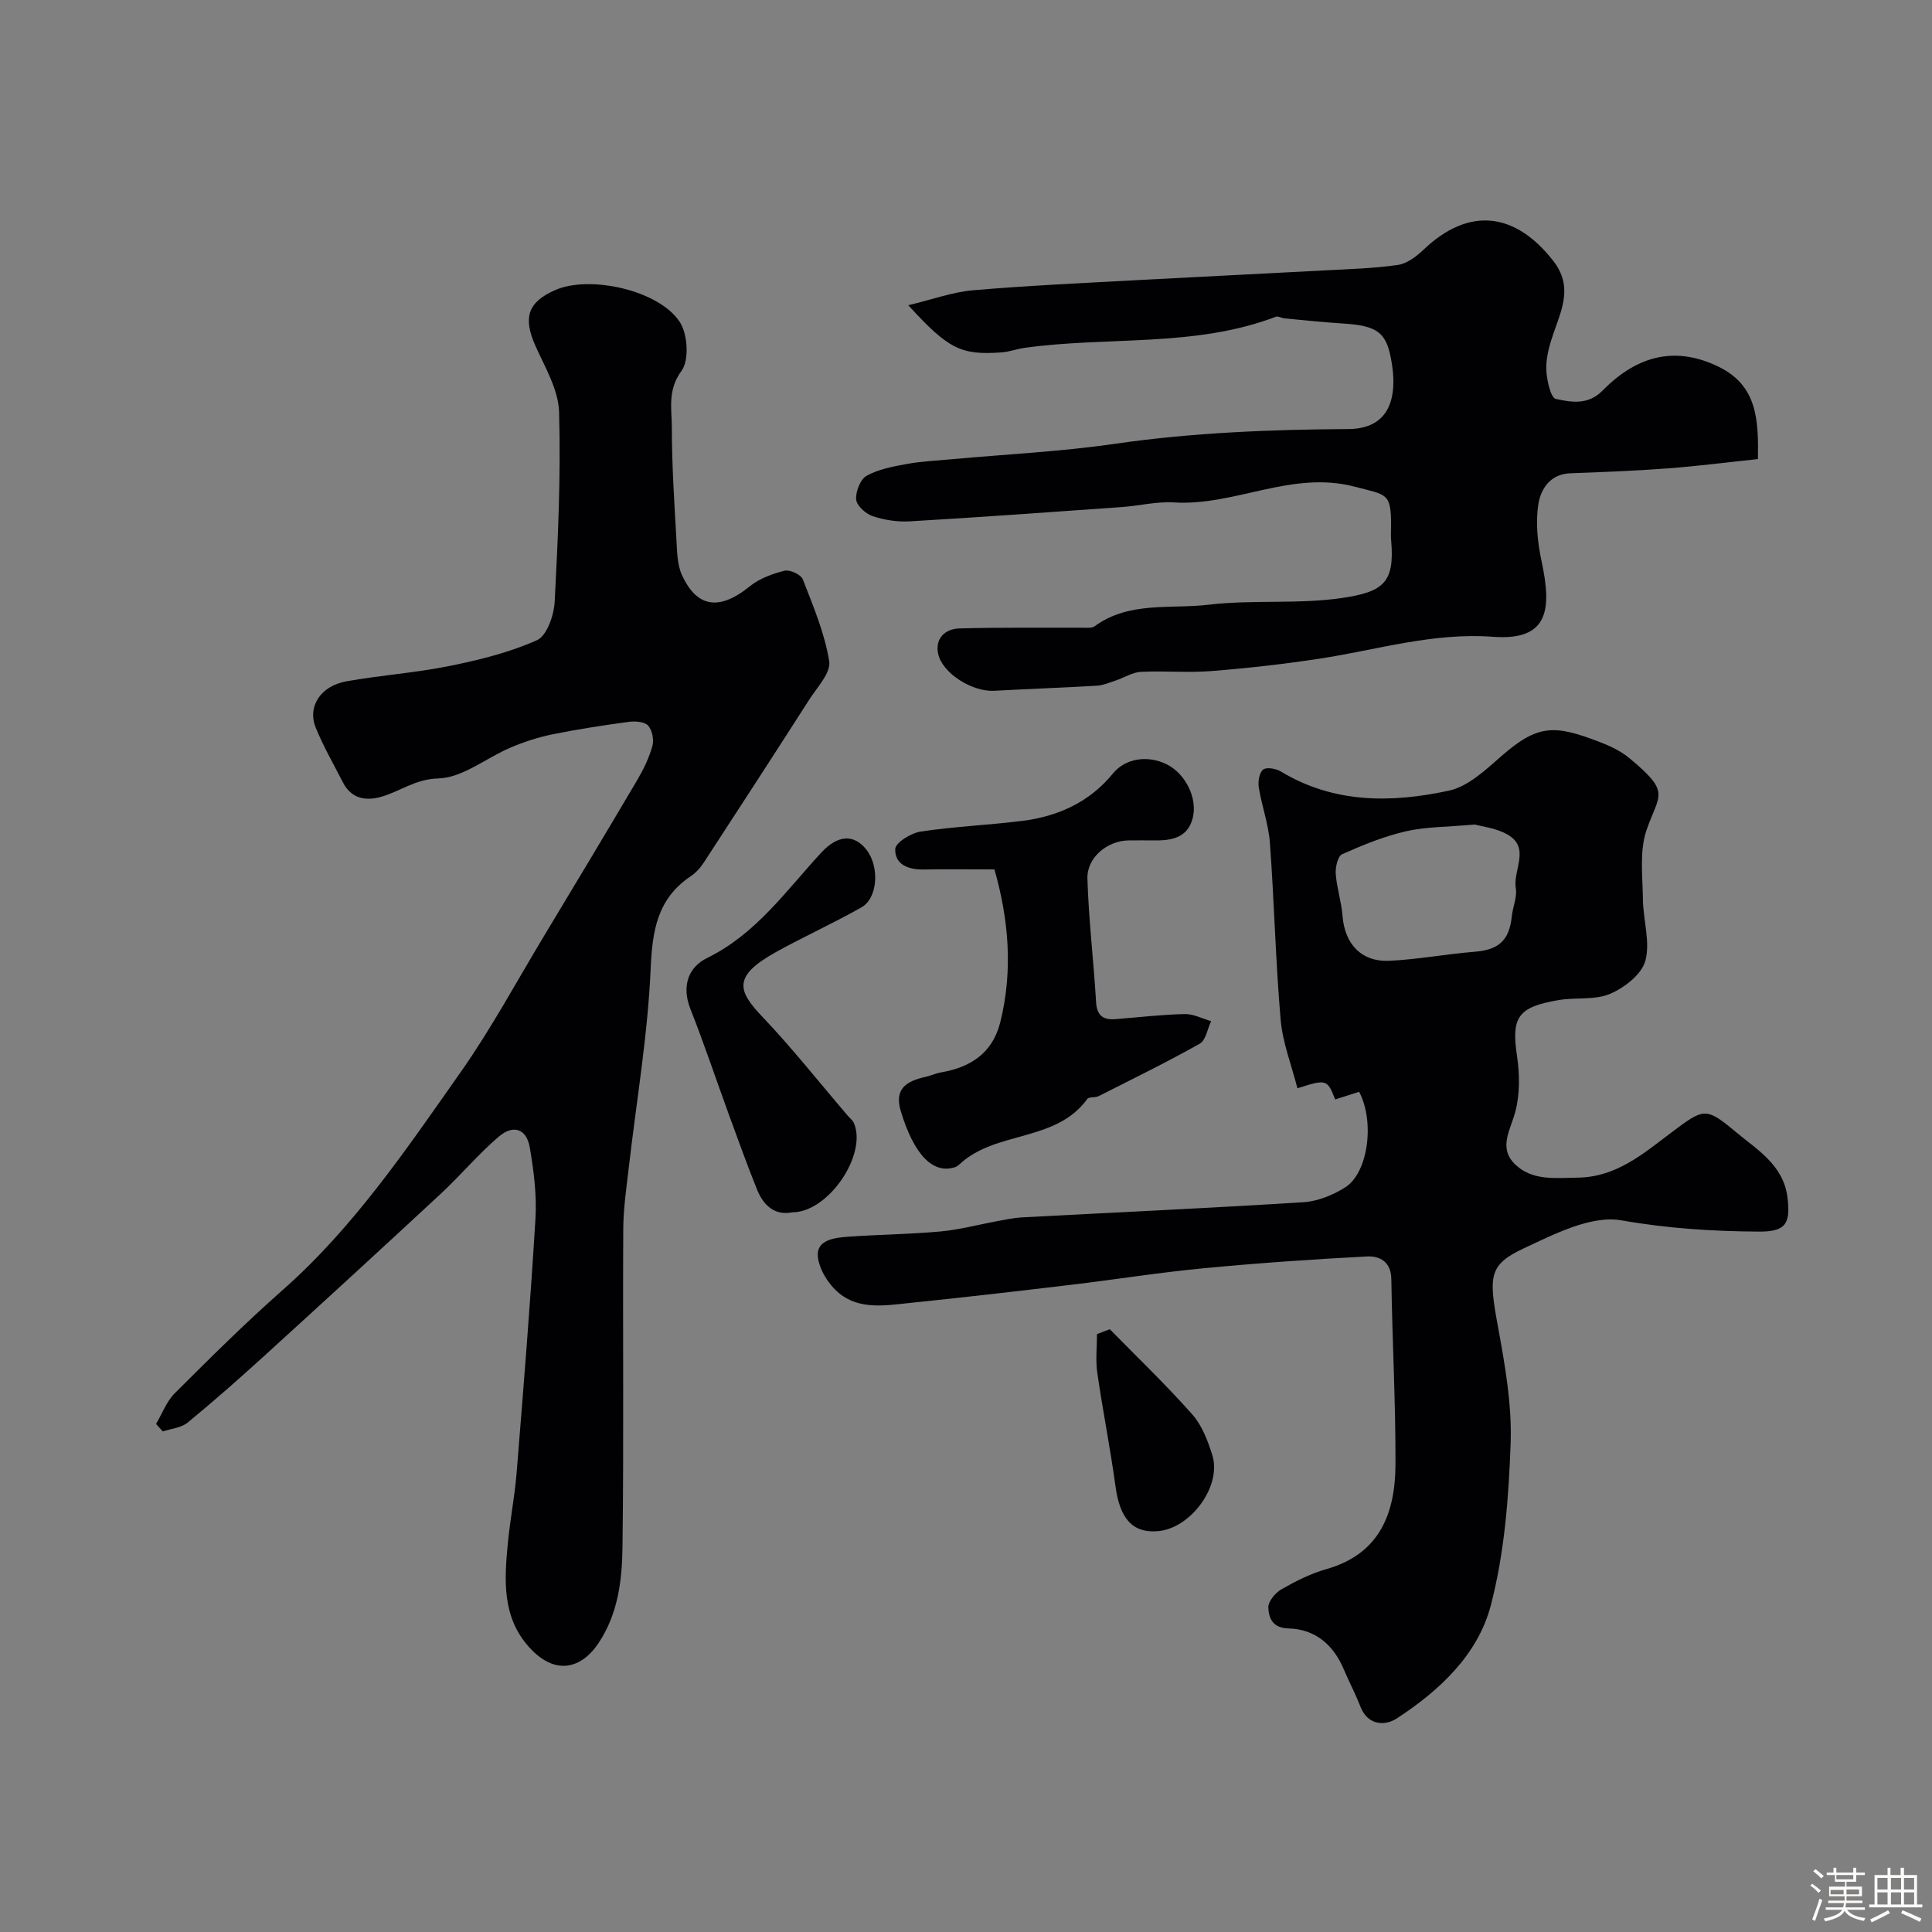 <svg enable-background="new 0 0 400 400" viewBox="0 0 400 400" xmlns="http://www.w3.org/2000/svg"><rect x="0" y="0" width="400" height="400" fill="#808080" stroke="none"/><path d="m374.8 390.4.4-.4c.7.5 1.3 1 1.8 1.4l-.5.5c-.5-.6-1.1-1.1-1.7-1.5zm1 7.3-.6-.3c.5-1.4 1.1-2.8 1.5-4.3.2.1.4.2.6.3-.5 1.3-1 2.8-1.5 4.3zm-.4-10.3.5-.4c.4.3 1 .8 1.7 1.4l-.5.5c-.5-.5-1.1-1-1.7-1.5zm2.5.3h1.7v-1h.6v1h3.5v-1h.6v1h1.8v.5h-1.8v1.4h-2v1h3.2v2h-3.2v.9h3.3v.5h-3.4c0 .3-.1.6-.1.9h4v.5h-3.7c.7.9 1.9 1.5 3.8 1.7-.1.2-.2.4-.3.6-2.1-.4-3.5-1.1-4-2.1-.4 1-1.8 1.7-4 2.2-.1-.2-.2-.4-.3-.6 2.1-.4 3.4-1 3.8-1.8h-3.4v-.5h3.6c.1-.3.1-.6.2-.9h-3.3v-.5h3.4c0-.3 0-.6 0-.9h-3.2v-2h3.3v-1h-2.1v-1.4h-1.7v-.5zm1.1 3.5v1h2.7c0-.3 0-.4 0-.4 0-.1 0-.2 0-.2 0-.1 0-.2 0-.3h-2.7zm1.2-3v.9h3.5v-.9zm4.7 3h-2.6v.6.4h2.6z" fill="#fcfbfa"/><path d="m393.6 386.7h.6v1.5h2.7v6.1h1.1v.6h-11v-.6h1.1v-6.1h2.7v-1.5h.6v1.5h2.1v-1.5zm-2.7 8.8.4.6c-1.2.6-2.5 1.3-3.8 1.9-.1-.2-.2-.4-.3-.6 1.2-.6 2.5-1.2 3.7-1.9zm-2.2-6.7v2.4h2.1v-2.4zm0 3v2.5h2.1v-2.5zm2.8-3v2.4h2.1v-2.4zm0 3v2.5h2.1v-2.5zm6 6.1c-1.4-.7-2.7-1.3-3.9-1.8l.3-.6c1.5.6 2.7 1.2 3.9 1.7zm-1.2-9.1h-2.1v2.4h2.1zm-2.1 3v2.5h2.1v-2.5z" fill="#fcfbfa"/><g fill="#010103"><path d="m281.39 226.04c-1.87.6-3.41 1.09-4.96 1.59-1.61-4.16-1.81-4.25-7.81-2.31-1.22-4.79-3.07-9.45-3.48-14.24-1.05-12.16-1.32-24.39-2.22-36.57-.28-3.86-1.68-7.62-2.3-11.47-.19-1.21.09-3.04.89-3.7.67-.56 2.64-.23 3.64.37 11.02 6.68 22.97 6.55 34.85 3.98 3.99-.86 7.63-4.34 10.92-7.21 7.59-6.64 11.06-6.35 20.05-2.95 2.24.85 4.54 1.91 6.36 3.42 8.78 7.29 6.13 7.39 3.55 14.96-1.48 4.36-.78 9.52-.73 14.31.05 4.27 1.56 8.81.5 12.71-.76 2.8-4.33 5.57-7.29 6.83-3.17 1.35-7.13.69-10.68 1.3-8.44 1.43-9.8 3.54-8.6 11.57.56 3.75.61 7.85-.33 11.47-.99 3.81-3.6 7.5-.1 10.93 3.56 3.48 8.31 2.85 12.95 2.79 8.02-.1 13.52-4.89 19.35-9.27 6.76-5.08 7.14-5.46 13.37-.24 4.38 3.67 9.93 6.85 10.76 13.62.68 5.5-.44 7.1-5.94 7.06-9.53-.06-18.9-.65-28.44-2.33-6.25-1.1-13.84 2.82-20.22 5.8-7.29 3.4-7.25 5.82-5.38 16.01 1.47 8.04 2.95 16.29 2.66 24.38-.4 11.25-1.28 22.75-4.12 33.58-2.67 10.17-10.64 17.62-19.46 23.36-2.42 1.58-6.03 1.49-7.56-2.54-.98-2.58-2.31-5.03-3.38-7.58-2.15-5.12-5.92-8.37-11.46-8.52-3.33-.09-4.08-2.14-4.19-4.29-.07-1.24 1.42-3.06 2.68-3.79 2.95-1.69 6.08-3.27 9.34-4.2 11.14-3.17 14.28-11.65 14.31-21.76.04-12.77-.67-25.53-.86-38.3-.06-3.67-2.5-4.81-5.08-4.67-11.34.58-22.68 1.38-33.98 2.46-9.12.87-18.18 2.33-27.29 3.41-11.07 1.32-22.14 2.6-33.23 3.74-5.07.52-10.51 1.5-14.77-2.02-2.17-1.79-4.16-4.95-4.39-7.65-.28-3.35 3.42-3.82 6.15-4.02 6.41-.47 12.86-.51 19.25-1.1 4.03-.37 7.99-1.45 11.98-2.18 1.59-.29 3.19-.64 4.8-.73 19.47-1.04 38.94-1.92 58.4-3.15 2.94-.19 6.07-1.47 8.6-3.06 4.77-3.02 6.17-13.59 2.89-19.8zm23.94-55.33c-5.81.52-10.17.46-14.29 1.41-4.52 1.04-8.91 2.84-13.17 4.74-.9.4-1.42 2.7-1.32 4.07.21 2.9 1.17 5.75 1.4 8.66.46 5.88 3.91 9.62 9.79 9.33 5.87-.29 11.7-1.4 17.58-1.87 4.98-.4 7.17-2.34 7.69-7.38.2-1.94 1.13-3.95.82-5.77-.64-3.73 3.12-8.36-1.72-11.12-2.39-1.37-5.39-1.67-6.78-2.07z"/><path d="m32.31 294.81c1.27-2.14 2.17-4.66 3.88-6.36 7.27-7.25 14.56-14.51 22.26-21.3 14.8-13.04 25.7-29.23 36.9-45.14 6.32-8.98 11.56-18.72 17.24-28.15 6.48-10.75 12.94-21.51 19.32-32.32 1.31-2.22 2.47-4.61 3.16-7.08.36-1.28-.03-3.29-.89-4.24-.73-.81-2.67-.94-3.99-.77-5.31.72-10.62 1.53-15.87 2.6-2.95.6-5.87 1.56-8.64 2.74-5.04 2.14-9.92 6.25-14.95 6.38-4.83.13-7.94 2.73-11.92 3.83-3.17.88-6.1.31-7.79-2.98-1.93-3.76-4.05-7.44-5.64-11.34-1.79-4.37.98-8.66 6.34-9.62 7.06-1.26 14.27-1.75 21.3-3.17 6.19-1.25 12.45-2.79 18.16-5.35 2.05-.92 3.51-5.15 3.66-7.96.69-13.08 1.29-26.21.91-39.29-.13-4.6-2.9-9.22-4.88-13.65-2.62-5.87-1.64-9.09 4.12-11.6 7.11-3.11 21.44.02 25.75 6.62 1.65 2.52 1.98 7.92.36 10.12-2.96 4.01-2 7.92-2 11.85 0 7.6.5 15.21.93 22.8.15 2.59.14 5.43 1.19 7.7 2.93 6.32 7.39 7.63 14.03 2.25 1.99-1.61 4.67-2.59 7.19-3.22 1.09-.27 3.38.79 3.77 1.78 2.16 5.55 4.53 11.16 5.47 16.97.38 2.37-2.5 5.39-4.15 7.96-7.21 11.26-14.49 22.48-21.79 33.67-.71 1.1-1.66 2.16-2.74 2.88-6.91 4.65-7.95 11.23-8.29 19.17-.59 13.71-2.94 27.34-4.51 41.01-.49 4.25-1.13 8.51-1.16 12.77-.12 22 .13 44-.16 65.99-.09 6.78-.9 13.62-4.85 19.66-3.63 5.56-9.15 7-14.56.92-5.54-6.22-5.05-13.8-4.34-21.31.46-4.87 1.42-9.7 1.82-14.58 1.42-17.56 2.85-35.13 3.91-52.72.29-4.88-.34-9.88-1.17-14.73-.66-3.89-3.37-4.87-6.44-2.26-4.27 3.65-7.91 8.03-12.04 11.86-12.05 11.19-24.18 22.31-36.34 33.38-5.24 4.77-10.55 9.46-16.02 13.95-1.32 1.09-3.41 1.25-5.15 1.83-.45-.5-.92-1.03-1.39-1.55z"/><path d="m188.05 63.19c5.11-1.22 9.19-2.73 13.38-3.09 11.17-.96 22.39-1.47 33.59-2.08 13.04-.71 26.08-1.33 39.12-2.03 5.1-.28 10.24-.41 15.28-1.14 1.91-.28 3.86-1.77 5.34-3.18 9.26-8.82 18.84-7.89 26.83 2.35 3.99 5.11 1.89 9.74.15 14.69-.85 2.42-1.63 5.03-1.6 7.54.03 2.23.88 6.12 1.99 6.35 3.13.66 6.63 1.35 9.67-1.74 7.57-7.7 15.57-9.07 24.08-4.9 7.97 3.91 8.21 11 8.08 19.09-6.31.66-12.44 1.45-18.59 1.92-6.75.51-13.53.77-20.3 1.02-4.12.16-6.05 3.27-6.55 6.28-.63 3.82-.19 8 .63 11.85 2.1 9.82 1.68 16.59-10.01 15.72-12.42-.93-24.01 2.71-35.94 4.53-7.44 1.13-14.94 1.98-22.45 2.57-4.82.38-9.71-.09-14.55.16-1.76.09-3.45 1.21-5.19 1.79-1.29.43-2.61 1-3.94 1.08-7.09.42-14.19.66-21.28 1.05-4.46.24-10.71-3.61-11.56-7.68-.66-3.18 1.45-5.14 4.39-5.23 8.51-.24 17.04-.11 25.56-.15.82 0 1.85.13 2.42-.28 7.17-5.25 15.73-3.54 23.65-4.48 9.16-1.09 18.61-.05 27.71-1.41 8.52-1.28 10.83-3.2 10.06-11.97-.09-.99-.01-2-.01-3 0-6.86-.88-6.3-7.5-8.05-13.09-3.45-24.82 4.04-37.45 3.25-3.56-.22-7.19.7-10.79.96-14.63 1.04-29.25 2.1-43.89 2.96-2.56.15-5.28-.27-7.71-1.08-1.43-.48-3.3-2.16-3.41-3.44-.14-1.62.86-4.18 2.16-4.91 2.47-1.37 5.47-1.93 8.32-2.45 3.06-.55 6.19-.69 9.29-.98 11.26-1.03 22.59-1.57 33.77-3.19 16.08-2.33 32.18-2.96 48.39-3.06 7.81-.05 10.57-5.54 8.76-14.79-1.03-5.26-2.96-6.61-9.75-7.05-4.09-.26-8.17-.69-12.25-1.07-.61-.06-1.31-.52-1.79-.34-16.82 6.4-34.72 4.02-52.03 6.44-1.61.23-3.19.83-4.8.94-8.37.59-10.95-.64-19.28-9.77z"/><path d="m205.89 180c-5.43 0-10.03-.07-14.63.02-3.16.06-6.01-.99-5.91-4.24.04-1.31 3.26-3.31 5.24-3.61 6.96-1.05 14.04-1.34 21.03-2.21 7.44-.93 13.96-3.88 18.83-9.85 2.51-3.07 7.12-3.86 11.15-1.84 3.8 1.9 6.41 6.97 5.33 11.14-1.08 4.18-4.58 4.66-8.23 4.59-1.66-.03-3.33-.01-4.99 0-4.34.01-8.7 3.48-8.57 7.9.25 8.53 1.29 17.03 1.79 25.55.17 2.92 1.54 3.76 4.13 3.55 4.74-.39 9.48-.94 14.23-1.05 1.81-.04 3.64.95 5.46 1.47-.76 1.6-1.09 3.95-2.35 4.66-6.86 3.86-13.95 7.33-20.98 10.88-.7.35-1.95.08-2.31.57-6.54 9.02-18.95 6.49-26.46 13.53-.24.22-.51.44-.81.55-4.63 1.62-8.62-2.51-11.35-11.59-1.41-4.68 1.3-6.21 5.11-7.06 1.11-.25 2.16-.75 3.27-.94 6.14-1.06 10.64-4.03 12.23-10.39 2.7-10.85 1.68-21.48-1.21-31.63z"/><path d="m164.01 251c-3.54.7-5.92-1.35-7.27-4.71-2.05-5.11-3.92-10.29-5.81-15.46-2.67-7.31-5.13-14.7-7.99-21.94-1.87-4.71-.42-8.65 3.46-10.55 10.14-4.97 16.32-13.89 23.6-21.78 3.51-3.81 6.86-3.87 9.39-.63 2.73 3.49 2.37 9.99-1.02 11.92-5.79 3.28-11.87 6.03-17.69 9.25-9.1 5.04-7.92 8.07-2.84 13.41 6.21 6.53 11.82 13.64 17.69 20.5.43.5 1.01.93 1.26 1.51 2.8 6.49-5.25 18.49-12.78 18.48z"/><path d="m229.77 275.2c5.73 5.84 11.65 11.51 17.07 17.63 2.03 2.29 3.26 5.52 4.18 8.53 1.92 6.33-4.45 14.99-11.17 15.64-5.3.51-7.99-2.54-8.89-9.23-1.07-7.88-2.65-15.7-3.78-23.57-.38-2.61-.06-5.33-.06-7.99.88-.34 1.76-.68 2.65-1.01z"/></g></svg>